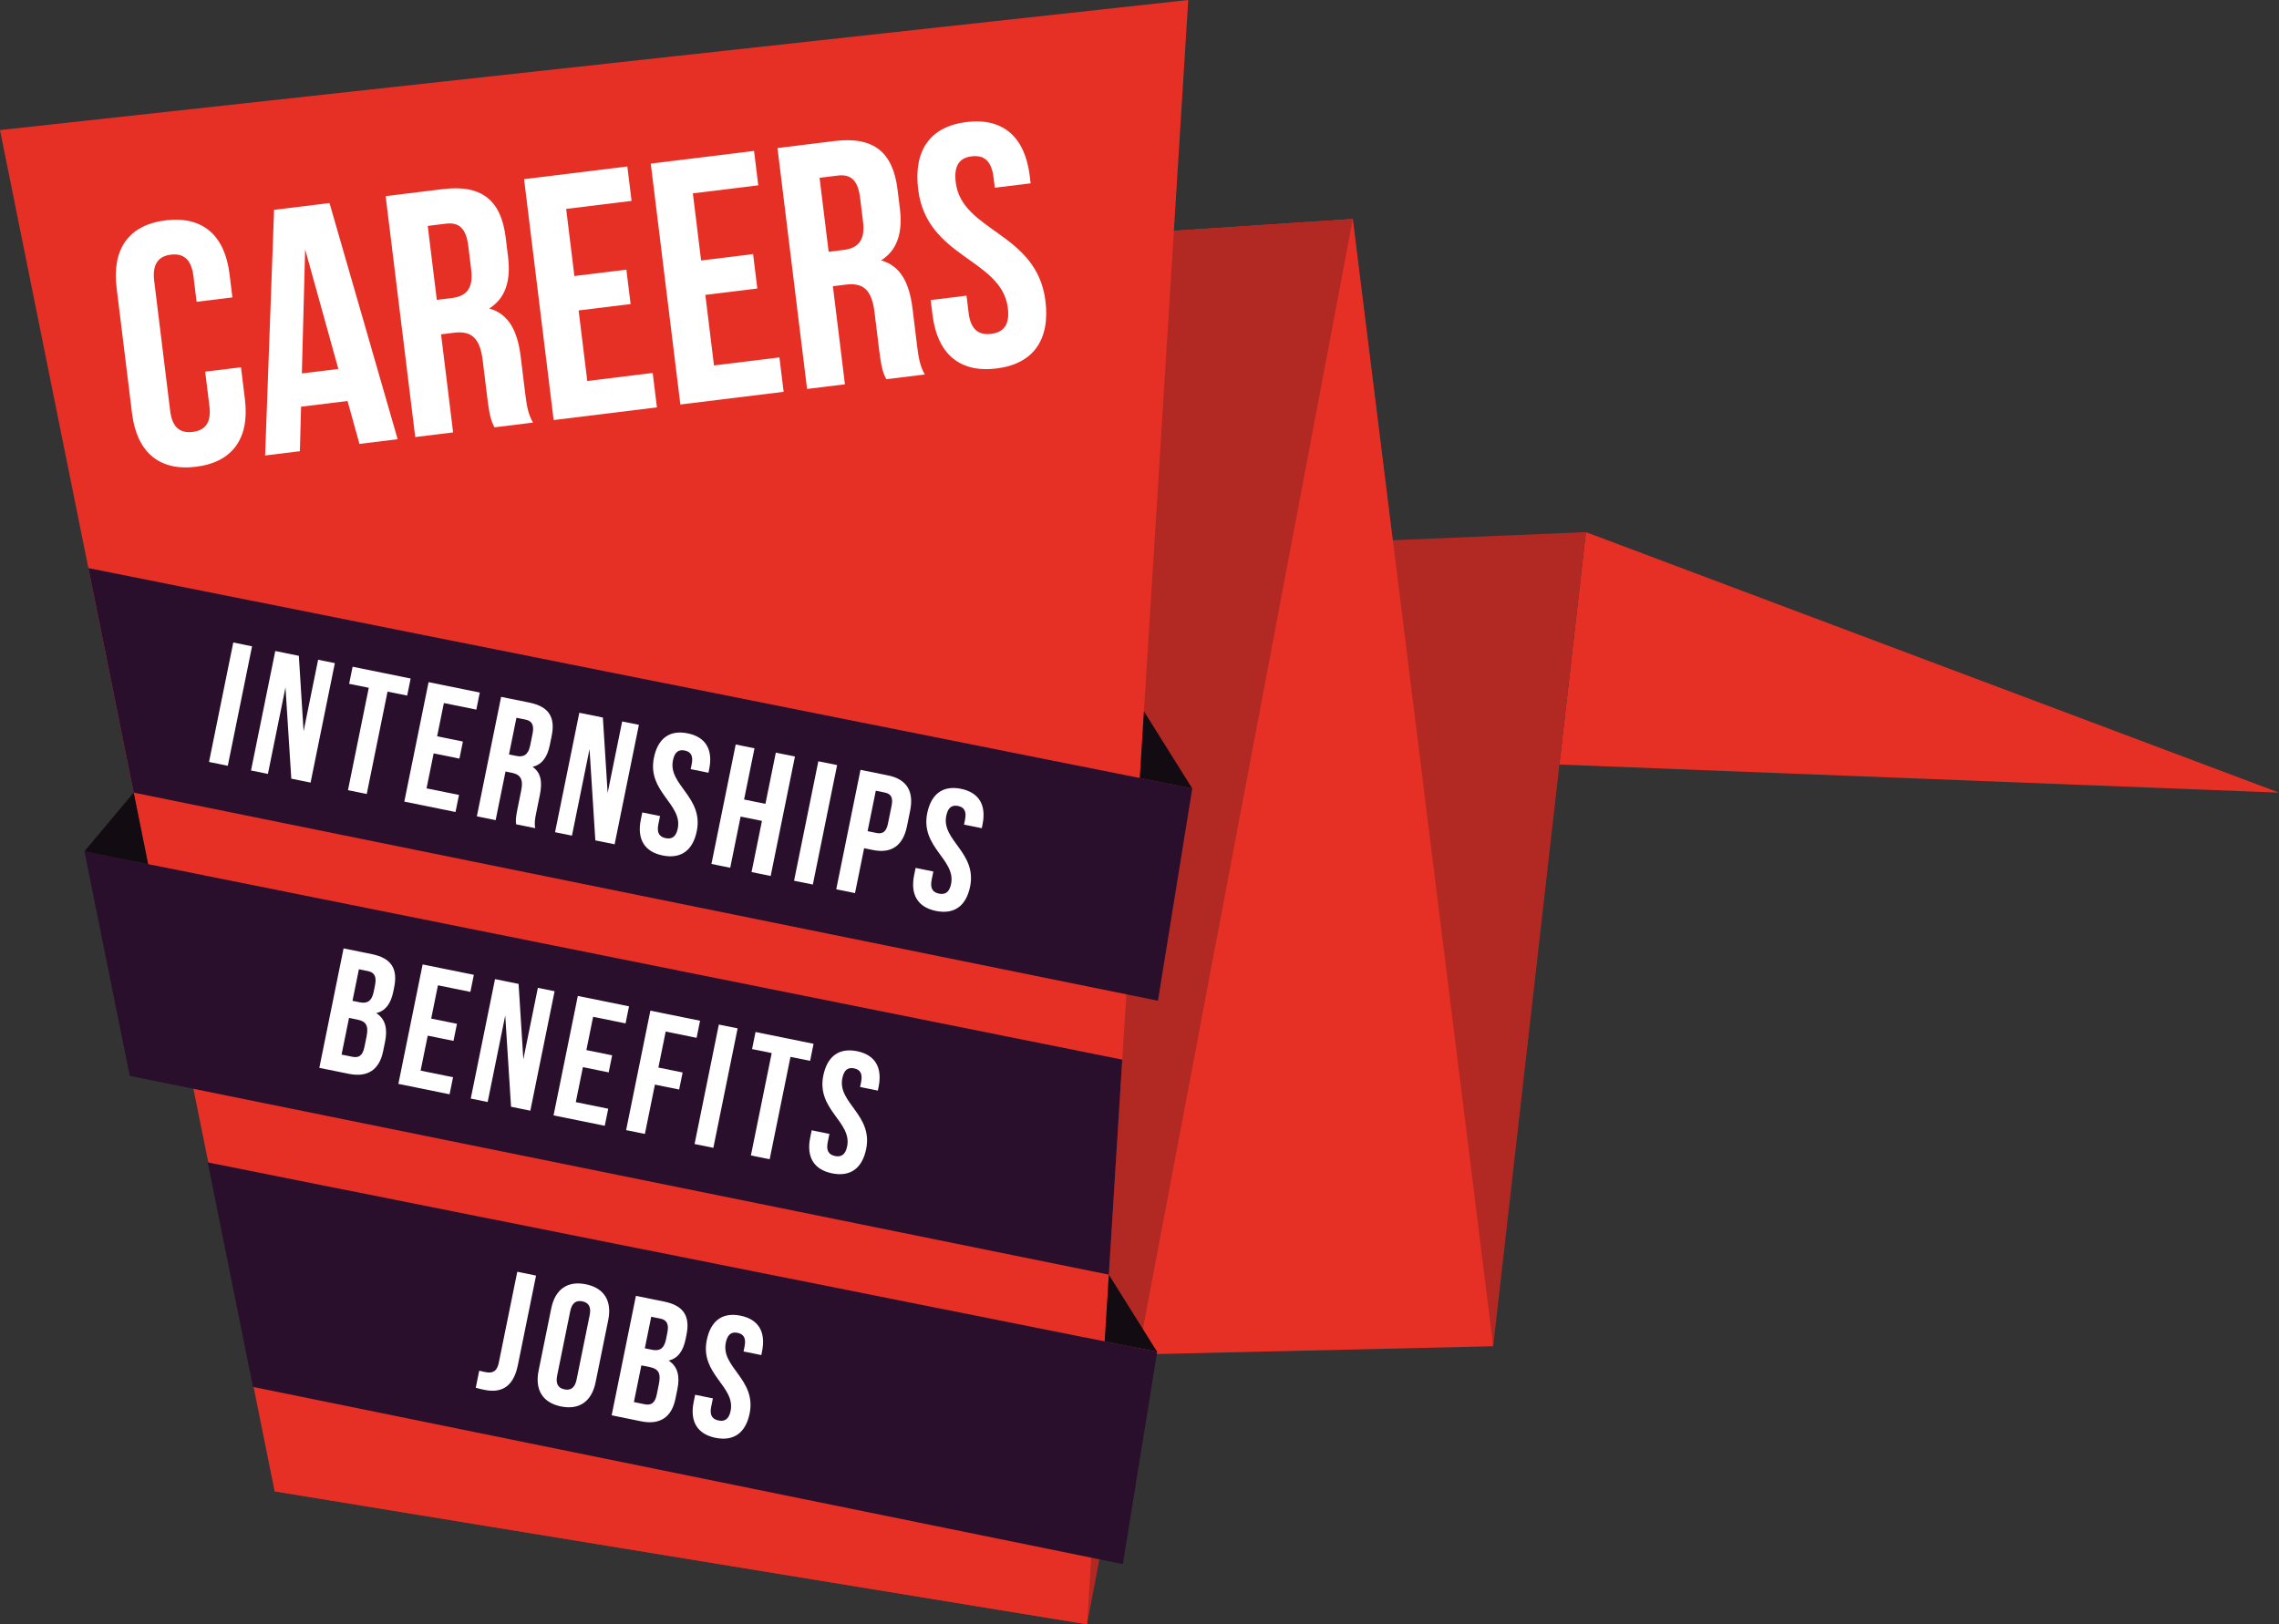 <?xml version="1.0" encoding="utf-8"?>
<!-- Generator: Adobe Illustrator 16.0.0, SVG Export Plug-In . SVG Version: 6.00 Build 0)  -->
<!DOCTYPE svg PUBLIC "-//W3C//DTD SVG 1.1//EN" "http://www.w3.org/Graphics/SVG/1.1/DTD/svg11.dtd">
<svg version="1.1" id="Layer_1" xmlns="http://www.w3.org/2000/svg" xmlns:xlink="http://www.w3.org/1999/xlink" x="0px" y="0px"
	 width="228px" height="162.551px" viewBox="0 0 228 162.551" enable-background="new 0 0 228 162.551" xml:space="preserve">
<rect x="0" y="0" width="228" height="162.551" fill="#333333" stroke="none"/>
<g>
	<g>
		<polygon fill="#E73025" points="156.01,76.51 228,79.321 158.659,53.25 		"/>
		<polygon fill="#B22924" points="149.383,134.723 158.659,53.25 122.811,54.754 		"/>
		<polygon fill="#E73025" points="135.344,21.914 149.383,134.723 62.645,136.729 117.439,23.098 		"/>
		<polygon fill="#B22924" points="108.753,162.551 135.344,21.914 40.584,28.181 27.477,149.246 		"/>
		<polygon fill="#E73025" points="118.877,0 0,13.016 27.477,149.246 108.753,162.551 		"/>
	</g>
	<polygon fill="#2A0F2C" points="13.374,79.321 115.846,100.146 119.279,78.907 8.842,56.852 	"/>
	<polygon fill="#120B12" points="119.279,78.907 114.444,71.182 114.028,77.858 	"/>
	<polygon fill="#2A0F2C" points="25.308,138.794 112.336,156.525 115.768,135.284 20.776,116.325 	"/>
	<polygon fill="#120B12" points="115.768,135.284 110.933,127.559 110.517,134.234 	"/>
	<g enable-background="new    ">
		<path fill="#FFFFFF" d="M47.944,137.167c0.201,0.057,0.44,0.105,0.646,0.147c0.598,0.121,1.121-0.003,1.308-0.926l1.852-9.119
			l1.878,0.382l-1.824,8.982c-0.486,2.391-1.891,2.746-3.309,2.458c-0.341-0.069-0.598-0.121-0.898-0.218L47.944,137.167z"/>
		<path fill="#FFFFFF" d="M55.146,130.947c0.389-1.912,1.618-2.801,3.462-2.426c1.844,0.374,2.63,1.672,2.242,3.584l-1.262,6.216
			c-0.388,1.913-1.618,2.801-3.462,2.427c-1.844-0.375-2.63-1.672-2.242-3.585L55.146,130.947z M55.739,137.663
			c-0.174,0.855,0.136,1.256,0.733,1.377s1.04-0.127,1.213-0.981l1.311-6.455c0.173-0.854-0.137-1.254-0.734-1.375
			s-1.039,0.126-1.212,0.979L55.739,137.663z"/>
		<path fill="#FFFFFF" d="M68.681,133.57l-0.087,0.427c-0.25,1.23-0.785,1.939-1.702,2.162c0.927,0.598,1.137,1.582,0.88,2.847
			l-0.198,0.973c-0.375,1.845-1.549,2.638-3.428,2.256l-2.954-0.6l2.427-11.954l2.835,0.575
			C68.402,130.651,69.055,131.727,68.681,133.57z M64.164,136.636l-0.746,3.673l1.076,0.219c0.632,0.128,1.033-0.094,1.213-0.982
			l0.211-1.041c0.226-1.11-0.064-1.524-0.917-1.698L64.164,136.636z M65.152,131.77l-0.642,3.159l0.734,0.149
			c0.7,0.142,1.189-0.078,1.384-1.035l0.135-0.667c0.173-0.854-0.041-1.287-0.707-1.422L65.152,131.77z"/>
		<path fill="#FFFFFF" d="M74.083,131.663c1.828,0.371,2.545,1.655,2.157,3.567l-0.076,0.376l-1.776-0.361l0.101-0.496
			c0.173-0.854-0.103-1.247-0.7-1.368s-1.005,0.134-1.178,0.987c-0.5,2.46,3.078,3.666,2.385,7.081
			c-0.389,1.913-1.566,2.812-3.411,2.438c-1.845-0.374-2.579-1.661-2.19-3.574l0.149-0.734l1.776,0.36l-0.174,0.854
			c-0.173,0.854,0.14,1.238,0.738,1.359c0.598,0.122,1.037-0.109,1.209-0.964c0.5-2.458-3.079-3.666-2.385-7.081
			C71.095,132.194,72.256,131.293,74.083,131.663z"/>
	</g>
	<polygon fill="#2A0F2C" points="12.979,107.666 110.933,127.559 112.273,106.04 8.447,85.195 	"/>
	<polygon fill="#120B12" points="8.447,85.195 13.374,79.321 14.816,86.477 	"/>
	<g enable-background="new    ">
		<path fill="#FFFFFF" d="M23.338,64.297l1.879,0.382l-2.428,11.954l-1.878-0.382L23.338,64.297z"/>
		<path fill="#FFFFFF" d="M28.561,68.789l-1.758,8.658l-1.69-0.343L27.54,65.15l2.356,0.479l0.477,7.547l1.453-7.155l1.674,0.34
			l-2.428,11.954l-1.93-0.392L28.561,68.789z"/>
		<path fill="#FFFFFF" d="M35.276,66.722l5.807,1.179l-0.347,1.708l-1.964-0.398l-2.081,10.246l-1.878-0.382l2.081-10.246
			l-1.964-0.398L35.276,66.722z"/>
		<path fill="#FFFFFF" d="M43.732,73.685l2.579,0.523l-0.347,1.708l-2.579-0.523l-0.711,3.501l3.245,0.658l-0.347,1.707l-5.123-1.04
			l2.427-11.954L48,69.305l-0.347,1.708l-3.245-0.658L43.732,73.685z"/>
		<path fill="#FFFFFF" d="M51.636,82.49c-0.04-0.328-0.07-0.53,0.127-1.503l0.381-1.879c0.226-1.109-0.067-1.596-0.921-1.769
			l-0.649-0.132l-0.988,4.866l-1.879-0.382l2.427-11.954l2.836,0.576c1.946,0.396,2.6,1.471,2.225,3.314l-0.191,0.94
			c-0.25,1.229-0.806,1.951-1.722,2.174c0.86,0.584,0.983,1.552,0.73,2.798l-0.375,1.844c-0.118,0.581-0.188,1.012-0.09,1.494
			L51.636,82.49z M51.667,71.828l-0.746,3.671l0.734,0.149c0.7,0.142,1.189-0.078,1.383-1.034l0.24-1.18
			c0.173-0.854-0.041-1.287-0.707-1.423L51.667,71.828z"/>
		<path fill="#FFFFFF" d="M58.979,74.966l-1.758,8.658l-1.691-0.343l2.428-11.954l2.356,0.479l0.477,7.547l1.453-7.155l1.674,0.34
			L61.49,84.491l-1.93-0.392L58.979,74.966z"/>
		<path fill="#FFFFFF" d="M68.796,73.387c1.827,0.371,2.544,1.654,2.156,3.566l-0.076,0.376l-1.776-0.36l0.101-0.496
			c0.173-0.854-0.103-1.247-0.7-1.368c-0.598-0.122-1.005,0.133-1.178,0.986c-0.5,2.46,3.078,3.667,2.385,7.082
			c-0.389,1.913-1.566,2.812-3.411,2.437c-1.845-0.374-2.579-1.661-2.19-3.574l0.149-0.734l1.776,0.36l-0.174,0.854
			c-0.173,0.854,0.14,1.238,0.738,1.36c0.598,0.121,1.037-0.11,1.209-0.965c0.5-2.458-3.079-3.665-2.385-7.08
			C65.808,73.918,66.969,73.016,68.796,73.387z"/>
		<path fill="#FFFFFF" d="M73.054,86.84l-1.878-0.382l2.427-11.954l1.879,0.382l-1.041,5.123l2.135,0.434l1.041-5.123l1.912,0.388
			l-2.427,11.954l-1.913-0.389l1.04-5.123l-2.135-0.433L73.054,86.84z"/>
		<path fill="#FFFFFF" d="M81.869,76.183l1.879,0.381L81.32,88.519l-1.878-0.382L81.869,76.183z"/>
		<path fill="#FFFFFF" d="M91.055,81.124l-0.316,1.555c-0.388,1.913-1.522,2.767-3.4,2.385l-0.888-0.18l-0.912,4.491l-1.878-0.382
			l2.427-11.954l2.767,0.562C90.732,77.982,91.443,79.212,91.055,81.124z M87.619,79.129l-0.822,4.048l0.888,0.18
			c0.598,0.122,0.978-0.087,1.151-0.94l0.364-1.793c0.173-0.854-0.096-1.192-0.694-1.314L87.619,79.129z"/>
		<path fill="#FFFFFF" d="M96.141,78.939c1.827,0.371,2.545,1.654,2.156,3.566l-0.076,0.376l-1.776-0.36l0.101-0.496
			c0.173-0.854-0.102-1.247-0.7-1.369c-0.598-0.121-1.005,0.134-1.179,0.987c-0.5,2.46,3.078,3.666,2.385,7.081
			c-0.388,1.913-1.566,2.813-3.411,2.438c-1.844-0.374-2.579-1.661-2.19-3.574l0.149-0.734l1.775,0.36l-0.173,0.854
			c-0.174,0.854,0.14,1.238,0.738,1.359c0.598,0.122,1.036-0.109,1.209-0.964c0.499-2.458-3.079-3.666-2.386-7.081
			C93.152,79.47,94.313,78.568,96.141,78.939z"/>
	</g>
	<g>
		<g>
			<g enable-background="new    ">
				<path fill="#FFFFFF" d="M24.108,36.753l0.394,3.203c0.474,3.857-1.184,6.298-4.903,6.755c-3.72,0.457-5.919-1.51-6.393-5.368
					l-1.54-12.536c-0.474-3.857,1.184-6.298,4.904-6.755c3.72-0.457,5.918,1.511,6.392,5.368l0.288,2.342l-3.582,0.44l-0.317-2.582
					c-0.212-1.723-1.049-2.284-2.255-2.136c-1.205,0.148-1.882,0.896-1.67,2.618l1.599,13.018c0.211,1.722,1.045,2.249,2.25,2.101
					c1.206-0.148,1.887-0.861,1.676-2.583l-0.423-3.444L24.108,36.753z"/>
				<path fill="#FFFFFF" d="M39.783,43.953l-3.823,0.47l-1.191-4.294l-4.65,0.571l-0.117,4.454l-3.478,0.427l0.896-24.582
					l5.545-0.681L39.783,43.953z M30.199,37.369l3.651-0.448l-3.323-11.968L30.199,37.369z"/>
				<path fill="#FFFFFF" d="M49.463,42.764c-0.283-0.595-0.467-0.956-0.708-2.919l-0.465-3.788
					c-0.275-2.239-1.134-2.972-2.856-2.761l-1.309,0.161l1.205,9.815l-3.788,0.465l-2.96-24.108l5.717-0.702
					c3.926-0.482,5.837,1.136,6.294,4.856l0.233,1.894c0.304,2.479-0.289,4.196-1.878,5.194c1.991,0.56,2.835,2.309,3.144,4.823
					l0.457,3.72c0.144,1.171,0.284,2.028,0.773,2.877L49.463,42.764z M42.792,22.607l0.909,7.404l1.481-0.182
					c1.412-0.174,2.197-0.898,1.96-2.828l-0.292-2.376c-0.211-1.722-0.89-2.408-2.233-2.243L42.792,22.607z"/>
				<path fill="#FFFFFF" d="M57.464,27.623l5.201-0.639l0.423,3.444l-5.201,0.639l0.867,7.06l6.544-0.804l0.423,3.444L55.39,42.036
					l-2.96-24.108l10.332-1.269l0.423,3.444l-6.544,0.804L57.464,27.623z"/>
				<path fill="#FFFFFF" d="M70.141,26.066l5.201-0.639l0.423,3.444l-5.201,0.639l0.867,7.06l6.544-0.804l0.423,3.444l-10.332,1.269
					l-2.96-24.108l10.332-1.269l0.423,3.444l-6.544,0.804L70.141,26.066z"/>
				<path fill="#FFFFFF" d="M88.663,37.95c-0.283-0.595-0.467-0.956-0.708-2.919l-0.465-3.788c-0.275-2.239-1.134-2.973-2.856-2.761
					l-1.309,0.161l1.205,9.815l-3.788,0.465l-2.96-24.108l5.717-0.702c3.926-0.482,5.837,1.136,6.294,4.856l0.233,1.894
					c0.304,2.479-0.289,4.196-1.879,5.194c1.991,0.561,2.835,2.31,3.144,4.823l0.457,3.72c0.144,1.171,0.284,2.028,0.772,2.877
					L88.663,37.95z M81.992,17.793l0.909,7.404l1.481-0.182c1.412-0.173,2.197-0.898,1.96-2.828l-0.292-2.376
					c-0.211-1.722-0.89-2.407-2.233-2.242L81.992,17.793z"/>
				<path fill="#FFFFFF" d="M96.692,12.212c3.685-0.453,5.85,1.519,6.324,5.376l0.093,0.758l-3.582,0.44l-0.123-0.998
					c-0.211-1.723-0.98-2.292-2.185-2.144c-1.206,0.148-1.814,0.887-1.603,2.609c0.609,4.959,8.128,4.979,8.974,11.867
					c0.474,3.857-1.185,6.298-4.904,6.755c-3.72,0.457-5.919-1.51-6.393-5.368l-0.182-1.48l3.581-0.44l0.212,1.722
					c0.211,1.722,1.045,2.249,2.251,2.101s1.887-0.861,1.675-2.583c-0.609-4.959-8.127-4.979-8.973-11.868
					C91.384,15.102,93.007,12.665,96.692,12.212z"/>
			</g>
		</g>
	</g>
	<g enable-background="new    ">
		<path fill="#FFFFFF" d="M39.435,98.797l-0.087,0.428c-0.25,1.23-0.785,1.938-1.702,2.161c0.927,0.599,1.137,1.583,0.88,2.847
			l-0.198,0.973c-0.375,1.846-1.549,2.638-3.428,2.256l-2.954-0.6l2.427-11.954l2.835,0.576
			C39.157,95.879,39.81,96.953,39.435,98.797z M34.918,101.863l-0.746,3.673l1.076,0.218c0.632,0.129,1.033-0.093,1.213-0.981
			l0.211-1.041c0.226-1.11-0.064-1.525-0.917-1.698L34.918,101.863z M35.906,96.997l-0.642,3.159l0.734,0.148
			c0.7,0.143,1.189-0.077,1.384-1.034l0.135-0.667c0.173-0.854-0.041-1.287-0.707-1.423L35.906,96.997z"/>
		<path fill="#FFFFFF" d="M43.138,101.933l2.579,0.523l-0.347,1.708l-2.579-0.523l-0.711,3.501l3.245,0.659l-0.347,1.707
			l-5.123-1.04l2.427-11.954l5.123,1.04l-0.347,1.708l-3.245-0.659L43.138,101.933z"/>
		<path fill="#FFFFFF" d="M50.546,101.623l-1.758,8.658l-1.691-0.344l2.427-11.954l2.357,0.479l0.476,7.548l1.453-7.155l1.674,0.34
			l-2.427,11.954l-1.93-0.393L50.546,101.623z"/>
		<path fill="#FFFFFF" d="M58.663,105.085l2.579,0.524l-0.347,1.707l-2.579-0.523l-0.711,3.501l3.245,0.659l-0.347,1.707
			l-5.123-1.04l2.428-11.954l5.123,1.04l-0.347,1.708l-3.245-0.659L58.663,105.085z"/>
		<path fill="#FFFFFF" d="M65.867,106.833l2.425,0.492l-0.347,1.707l-2.425-0.492l-1.002,4.936l-1.878-0.382l2.427-11.954
			l4.97,1.009l-0.347,1.709l-3.091-0.628L65.867,106.833z"/>
		<path fill="#FFFFFF" d="M71.916,102.53l1.879,0.382l-2.428,11.954l-1.879-0.382L71.916,102.53z"/>
		<path fill="#FFFFFF" d="M75.587,103.276l5.806,1.179l-0.347,1.708l-1.964-0.398l-2.081,10.246l-1.878-0.382l2.081-10.246
			l-1.964-0.398L75.587,103.276z"/>
		<path fill="#FFFFFF" d="M85.743,105.197c1.827,0.371,2.545,1.654,2.156,3.566l-0.076,0.376l-1.776-0.36l0.101-0.496
			c0.173-0.854-0.103-1.248-0.7-1.369s-1.005,0.134-1.178,0.987c-0.5,2.46,3.078,3.666,2.385,7.081
			c-0.388,1.913-1.566,2.813-3.411,2.438c-1.845-0.374-2.579-1.661-2.19-3.574l0.149-0.734l1.775,0.36l-0.173,0.854
			c-0.174,0.854,0.139,1.238,0.737,1.36c0.598,0.121,1.036-0.11,1.21-0.965c0.499-2.458-3.079-3.666-2.386-7.081
			C82.754,105.728,83.916,104.826,85.743,105.197z"/>
	</g>
</g>
</svg>
